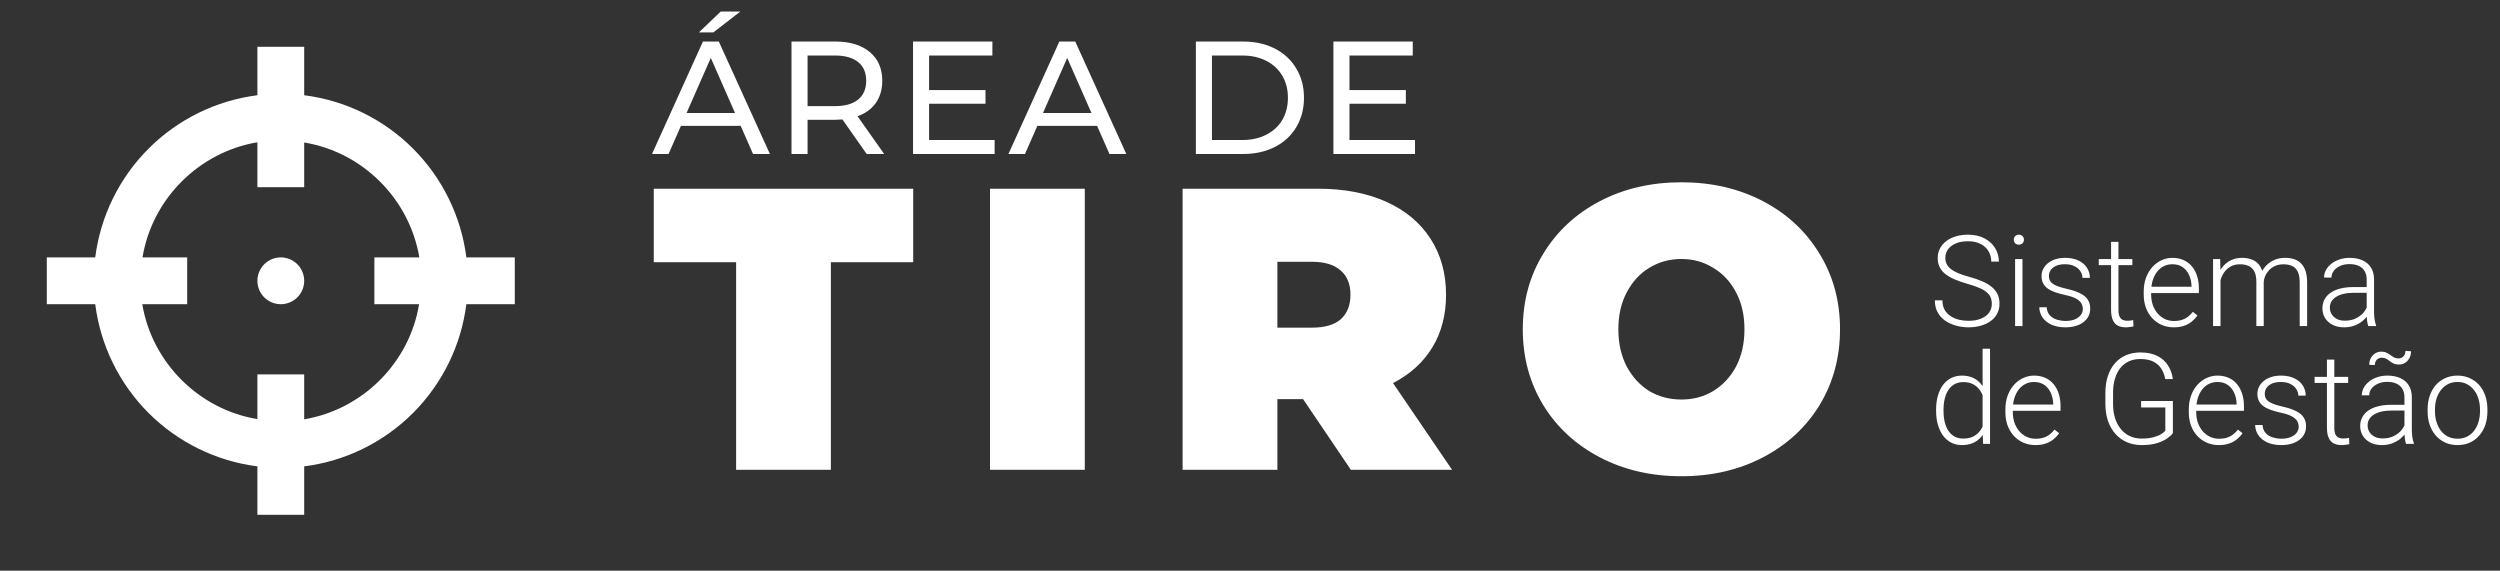 <svg width="276" height="63" viewBox="0 0 276 63" fill="none" xmlns="http://www.w3.org/2000/svg">
<rect x="0" y="0" width="276" height="63" fill="#333333" stroke="none"/>
<path d="M219.897 33.553C219.897 33.279 219.852 33.035 219.761 32.821C219.67 32.607 219.519 32.416 219.31 32.247C219.104 32.074 218.826 31.914 218.476 31.769C218.129 31.618 217.696 31.47 217.177 31.324C216.68 31.183 216.231 31.028 215.83 30.859C215.429 30.691 215.085 30.497 214.798 30.278C214.515 30.06 214.299 29.804 214.148 29.513C213.998 29.216 213.923 28.872 213.923 28.48C213.923 28.098 214.005 27.749 214.169 27.435C214.333 27.12 214.563 26.849 214.859 26.621C215.16 26.393 215.513 26.218 215.919 26.095C216.329 25.972 216.778 25.91 217.266 25.91C217.963 25.91 218.564 26.042 219.07 26.307C219.581 26.571 219.975 26.929 220.253 27.38C220.535 27.826 220.677 28.328 220.677 28.884H219.836C219.836 28.451 219.733 28.066 219.528 27.729C219.328 27.387 219.036 27.12 218.653 26.929C218.275 26.733 217.812 26.635 217.266 26.635C216.719 26.635 216.258 26.719 215.885 26.888C215.516 27.052 215.235 27.273 215.044 27.551C214.857 27.824 214.764 28.13 214.764 28.467C214.764 28.704 214.809 28.922 214.9 29.123C214.992 29.319 215.14 29.504 215.345 29.677C215.554 29.845 215.83 30.005 216.172 30.155C216.514 30.301 216.935 30.44 217.437 30.572C217.965 30.718 218.435 30.88 218.845 31.058C219.255 31.235 219.601 31.44 219.884 31.673C220.166 31.901 220.381 32.167 220.526 32.473C220.672 32.778 220.745 33.133 220.745 33.539C220.745 33.945 220.659 34.309 220.485 34.633C220.317 34.952 220.077 35.223 219.768 35.446C219.462 35.67 219.1 35.84 218.681 35.959C218.266 36.078 217.812 36.137 217.32 36.137C216.878 36.137 216.438 36.08 216.001 35.966C215.563 35.852 215.162 35.676 214.798 35.44C214.438 35.198 214.148 34.888 213.93 34.51C213.715 34.132 213.608 33.68 213.608 33.156H214.442C214.442 33.575 214.527 33.929 214.695 34.216C214.864 34.503 215.087 34.735 215.365 34.913C215.648 35.091 215.958 35.221 216.295 35.303C216.637 35.38 216.979 35.419 217.32 35.419C217.844 35.419 218.298 35.342 218.681 35.187C219.068 35.032 219.367 34.815 219.576 34.537C219.79 34.255 219.897 33.926 219.897 33.553ZM223.281 28.604V36H222.468V28.604H223.281ZM222.324 26.464C222.324 26.309 222.372 26.179 222.468 26.074C222.568 25.965 222.705 25.91 222.878 25.91C223.051 25.91 223.188 25.965 223.288 26.074C223.393 26.179 223.445 26.309 223.445 26.464C223.445 26.614 223.393 26.744 223.288 26.854C223.188 26.958 223.051 27.011 222.878 27.011C222.705 27.011 222.568 26.958 222.468 26.854C222.372 26.744 222.324 26.614 222.324 26.464ZM229.946 34.113C229.946 33.913 229.896 33.715 229.796 33.519C229.696 33.323 229.502 33.143 229.215 32.978C228.932 32.815 228.515 32.675 227.964 32.562C227.554 32.47 227.187 32.368 226.863 32.254C226.544 32.14 226.275 32.003 226.057 31.844C225.838 31.684 225.672 31.493 225.558 31.27C225.444 31.046 225.387 30.782 225.387 30.477C225.387 30.203 225.446 29.946 225.564 29.704C225.688 29.458 225.861 29.244 226.084 29.061C226.312 28.875 226.585 28.729 226.904 28.624C227.228 28.519 227.59 28.467 227.991 28.467C228.561 28.467 229.049 28.565 229.454 28.761C229.864 28.952 230.176 29.214 230.391 29.547C230.609 29.88 230.719 30.256 230.719 30.675H229.905C229.905 30.42 229.83 30.178 229.68 29.95C229.534 29.722 229.317 29.535 229.03 29.39C228.748 29.244 228.401 29.171 227.991 29.171C227.567 29.171 227.223 29.235 226.959 29.362C226.695 29.49 226.501 29.652 226.378 29.848C226.259 30.044 226.2 30.246 226.2 30.456C226.2 30.62 226.225 30.77 226.275 30.907C226.33 31.039 226.426 31.162 226.562 31.276C226.704 31.39 226.904 31.497 227.164 31.598C227.424 31.698 227.761 31.796 228.176 31.892C228.773 32.024 229.26 32.185 229.639 32.377C230.021 32.564 230.304 32.796 230.486 33.074C230.669 33.348 230.76 33.68 230.76 34.072C230.76 34.378 230.696 34.658 230.568 34.913C230.441 35.164 230.256 35.38 230.015 35.562C229.778 35.745 229.491 35.886 229.153 35.986C228.821 36.087 228.447 36.137 228.032 36.137C227.408 36.137 226.879 36.034 226.446 35.829C226.018 35.62 225.692 35.346 225.469 35.009C225.25 34.667 225.141 34.305 225.141 33.922H225.954C225.981 34.305 226.102 34.608 226.316 34.831C226.531 35.05 226.793 35.205 227.103 35.296C227.417 35.387 227.727 35.433 228.032 35.433C228.451 35.433 228.802 35.371 229.085 35.248C229.368 35.125 229.582 34.963 229.728 34.763C229.873 34.562 229.946 34.346 229.946 34.113ZM235.408 28.604V29.273H231.703V28.604H235.408ZM233.063 26.703H233.877V34.202C233.877 34.544 233.923 34.801 234.014 34.975C234.105 35.148 234.223 35.264 234.369 35.323C234.515 35.383 234.672 35.412 234.841 35.412C234.964 35.412 235.082 35.405 235.196 35.392C235.31 35.373 235.413 35.355 235.504 35.337L235.538 36.027C235.438 36.059 235.308 36.084 235.148 36.102C234.989 36.125 234.829 36.137 234.67 36.137C234.355 36.137 234.077 36.08 233.836 35.966C233.594 35.847 233.405 35.647 233.269 35.364C233.132 35.077 233.063 34.688 233.063 34.195V26.703ZM239.981 36.137C239.498 36.137 239.054 36.048 238.648 35.87C238.247 35.692 237.896 35.442 237.596 35.118C237.299 34.795 237.069 34.412 236.905 33.97C236.746 33.523 236.666 33.035 236.666 32.507V32.213C236.666 31.643 236.75 31.128 236.919 30.668C237.088 30.208 237.32 29.814 237.616 29.485C237.912 29.157 238.25 28.907 238.628 28.733C239.011 28.556 239.412 28.467 239.831 28.467C240.3 28.467 240.717 28.551 241.082 28.72C241.447 28.884 241.752 29.119 241.998 29.424C242.249 29.725 242.438 30.082 242.565 30.497C242.693 30.907 242.757 31.361 242.757 31.857V32.356H237.158V31.659H241.943V31.564C241.934 31.149 241.85 30.761 241.69 30.401C241.535 30.037 241.303 29.741 240.993 29.513C240.683 29.285 240.296 29.171 239.831 29.171C239.485 29.171 239.166 29.244 238.874 29.39C238.587 29.535 238.339 29.745 238.129 30.019C237.924 30.287 237.764 30.609 237.65 30.982C237.541 31.352 237.486 31.762 237.486 32.213V32.507C237.486 32.917 237.546 33.3 237.664 33.655C237.787 34.006 237.96 34.316 238.184 34.585C238.411 34.854 238.68 35.063 238.99 35.214C239.3 35.364 239.642 35.44 240.016 35.44C240.453 35.44 240.84 35.36 241.178 35.2C241.515 35.036 241.818 34.779 242.087 34.428L242.6 34.824C242.44 35.061 242.24 35.28 241.998 35.48C241.761 35.681 241.476 35.84 241.144 35.959C240.811 36.078 240.424 36.137 239.981 36.137ZM245.143 30.135V36H244.322V28.604H245.108L245.143 30.135ZM244.992 31.844L244.596 31.639C244.623 31.201 244.705 30.791 244.842 30.408C244.983 30.025 245.179 29.688 245.43 29.396C245.68 29.105 245.981 28.877 246.332 28.713C246.683 28.549 247.082 28.467 247.528 28.467C247.888 28.467 248.214 28.517 248.506 28.617C248.802 28.713 249.053 28.866 249.258 29.075C249.467 29.28 249.629 29.549 249.743 29.882C249.857 30.215 249.914 30.613 249.914 31.078V36H249.101V31.105C249.101 30.613 249.023 30.228 248.868 29.95C248.718 29.672 248.506 29.474 248.232 29.355C247.964 29.237 247.651 29.178 247.296 29.178C246.877 29.178 246.521 29.264 246.229 29.438C245.942 29.606 245.708 29.827 245.525 30.101C245.348 30.369 245.215 30.659 245.129 30.969C245.042 31.274 244.997 31.566 244.992 31.844ZM249.907 31.201L249.36 31.215C249.383 30.855 249.465 30.511 249.606 30.183C249.752 29.855 249.951 29.563 250.201 29.308C250.452 29.048 250.75 28.843 251.097 28.692C251.448 28.542 251.842 28.467 252.279 28.467C252.662 28.467 253.004 28.519 253.305 28.624C253.605 28.724 253.858 28.886 254.063 29.109C254.273 29.328 254.433 29.608 254.542 29.95C254.651 30.292 254.706 30.702 254.706 31.181V36H253.886V31.174C253.886 30.65 253.808 30.244 253.653 29.957C253.503 29.665 253.293 29.463 253.024 29.349C252.756 29.235 252.441 29.178 252.081 29.178C251.726 29.182 251.413 29.248 251.145 29.376C250.876 29.499 250.65 29.663 250.468 29.868C250.29 30.069 250.153 30.285 250.058 30.518C249.966 30.75 249.916 30.978 249.907 31.201ZM261.282 34.674V30.859C261.282 30.509 261.209 30.205 261.063 29.95C260.918 29.695 260.703 29.499 260.421 29.362C260.138 29.226 259.79 29.157 259.375 29.157C258.992 29.157 258.65 29.226 258.35 29.362C258.053 29.494 257.819 29.674 257.646 29.902C257.477 30.126 257.393 30.374 257.393 30.648L256.572 30.641C256.572 30.363 256.641 30.094 256.777 29.834C256.914 29.574 257.108 29.342 257.358 29.137C257.609 28.932 257.908 28.77 258.254 28.651C258.605 28.528 258.99 28.467 259.409 28.467C259.938 28.467 260.403 28.556 260.804 28.733C261.209 28.911 261.526 29.178 261.754 29.533C261.982 29.889 262.096 30.335 262.096 30.873V34.448C262.096 34.703 262.114 34.968 262.15 35.241C262.191 35.515 262.248 35.74 262.321 35.918V36H261.453C261.398 35.836 261.355 35.631 261.323 35.385C261.296 35.134 261.282 34.897 261.282 34.674ZM261.474 31.693L261.487 32.322H259.881C259.462 32.322 259.086 32.361 258.753 32.438C258.425 32.511 258.147 32.621 257.919 32.767C257.691 32.908 257.516 33.079 257.393 33.279C257.274 33.48 257.215 33.708 257.215 33.963C257.215 34.227 257.281 34.469 257.413 34.688C257.55 34.906 257.741 35.082 257.987 35.214C258.238 35.342 258.534 35.405 258.876 35.405C259.332 35.405 259.733 35.321 260.079 35.152C260.43 34.984 260.719 34.763 260.947 34.489C261.175 34.216 261.328 33.917 261.405 33.594L261.761 34.065C261.701 34.293 261.592 34.528 261.433 34.77C261.278 35.007 261.075 35.23 260.824 35.44C260.574 35.645 260.277 35.813 259.936 35.945C259.598 36.073 259.215 36.137 258.787 36.137C258.304 36.137 257.882 36.046 257.522 35.863C257.167 35.681 256.889 35.433 256.688 35.118C256.493 34.799 256.395 34.439 256.395 34.038C256.395 33.673 256.472 33.348 256.627 33.06C256.782 32.769 257.005 32.523 257.297 32.322C257.593 32.117 257.949 31.962 258.363 31.857C258.783 31.748 259.252 31.693 259.771 31.693H261.474ZM218.879 47.565V38.5H219.699V49H218.934L218.879 47.565ZM213.745 45.377V45.233C213.745 44.659 213.811 44.142 213.943 43.682C214.076 43.217 214.265 42.82 214.511 42.492C214.761 42.16 215.062 41.907 215.413 41.733C215.764 41.556 216.16 41.467 216.603 41.467C217.035 41.467 217.418 41.537 217.751 41.679C218.084 41.82 218.368 42.023 218.605 42.287C218.847 42.551 219.041 42.866 219.187 43.23C219.337 43.595 219.446 44.001 219.515 44.447V46.273C219.46 46.692 219.36 47.077 219.214 47.428C219.068 47.774 218.874 48.077 218.633 48.337C218.391 48.592 218.1 48.79 217.758 48.932C217.421 49.068 217.031 49.137 216.589 49.137C216.151 49.137 215.757 49.046 215.406 48.863C215.055 48.681 214.757 48.423 214.511 48.091C214.265 47.754 214.076 47.355 213.943 46.895C213.811 46.434 213.745 45.928 213.745 45.377ZM214.565 45.233V45.377C214.565 45.81 214.609 46.211 214.695 46.58C214.782 46.949 214.914 47.27 215.092 47.544C215.27 47.817 215.495 48.032 215.769 48.187C216.042 48.342 216.366 48.419 216.739 48.419C217.209 48.419 217.603 48.33 217.922 48.152C218.241 47.97 218.496 47.731 218.688 47.435C218.879 47.134 219.018 46.806 219.104 46.45V44.324C219.05 44.083 218.97 43.837 218.865 43.586C218.76 43.335 218.617 43.105 218.435 42.895C218.257 42.681 218.029 42.51 217.751 42.383C217.478 42.251 217.145 42.185 216.753 42.185C216.375 42.185 216.049 42.262 215.775 42.417C215.502 42.572 215.274 42.788 215.092 43.066C214.914 43.34 214.782 43.661 214.695 44.03C214.609 44.399 214.565 44.8 214.565 45.233ZM224.71 49.137C224.227 49.137 223.783 49.048 223.377 48.87C222.976 48.692 222.625 48.442 222.324 48.118C222.028 47.795 221.798 47.412 221.634 46.97C221.474 46.523 221.395 46.035 221.395 45.507V45.213C221.395 44.643 221.479 44.128 221.647 43.668C221.816 43.208 222.049 42.813 222.345 42.485C222.641 42.157 222.978 41.907 223.356 41.733C223.739 41.556 224.14 41.467 224.56 41.467C225.029 41.467 225.446 41.551 225.811 41.72C226.175 41.884 226.48 42.118 226.727 42.424C226.977 42.725 227.166 43.082 227.294 43.497C227.422 43.907 227.485 44.361 227.485 44.857V45.356H221.887V44.659H226.672V44.563C226.663 44.149 226.578 43.761 226.419 43.401C226.264 43.037 226.032 42.741 225.722 42.513C225.412 42.285 225.024 42.171 224.56 42.171C224.213 42.171 223.894 42.244 223.603 42.39C223.315 42.535 223.067 42.745 222.857 43.019C222.652 43.287 222.493 43.609 222.379 43.982C222.27 44.352 222.215 44.762 222.215 45.213V45.507C222.215 45.917 222.274 46.3 222.393 46.655C222.516 47.006 222.689 47.316 222.912 47.585C223.14 47.854 223.409 48.063 223.719 48.214C224.029 48.364 224.37 48.44 224.744 48.44C225.182 48.44 225.569 48.36 225.906 48.2C226.243 48.036 226.547 47.779 226.815 47.428L227.328 47.824C227.169 48.061 226.968 48.28 226.727 48.48C226.49 48.681 226.205 48.84 225.872 48.959C225.539 49.078 225.152 49.137 224.71 49.137ZM239.886 44.27V47.81C239.772 47.979 239.576 48.166 239.298 48.371C239.02 48.576 238.646 48.756 238.177 48.911C237.707 49.062 237.124 49.137 236.427 49.137C235.843 49.137 235.308 49.032 234.82 48.822C234.333 48.613 233.909 48.31 233.549 47.913C233.193 47.512 232.918 47.031 232.722 46.471C232.53 45.91 232.435 45.281 232.435 44.584V43.381C232.435 42.697 232.523 42.082 232.701 41.535C232.879 40.984 233.136 40.512 233.474 40.12C233.811 39.728 234.216 39.43 234.69 39.225C235.169 39.015 235.704 38.91 236.297 38.91C237.035 38.91 237.657 39.038 238.163 39.293C238.669 39.548 239.063 39.899 239.346 40.346C239.633 40.788 239.811 41.289 239.879 41.85H239.038C238.974 41.453 238.842 41.089 238.642 40.756C238.441 40.419 238.149 40.148 237.767 39.942C237.388 39.737 236.898 39.635 236.297 39.635C235.814 39.635 235.383 39.724 235.005 39.901C234.631 40.079 234.317 40.332 234.062 40.66C233.806 40.988 233.613 41.383 233.48 41.843C233.348 42.298 233.282 42.807 233.282 43.367V44.584C233.282 45.167 233.355 45.694 233.501 46.163C233.651 46.633 233.866 47.036 234.144 47.373C234.422 47.71 234.754 47.97 235.142 48.152C235.529 48.33 235.96 48.419 236.434 48.419C236.939 48.419 237.37 48.371 237.726 48.275C238.081 48.18 238.366 48.066 238.58 47.934C238.799 47.797 238.956 47.669 239.052 47.551V44.987H236.379V44.27H239.886ZM244.958 49.137C244.475 49.137 244.031 49.048 243.625 48.87C243.224 48.692 242.873 48.442 242.572 48.118C242.276 47.795 242.046 47.412 241.882 46.97C241.722 46.523 241.643 46.035 241.643 45.507V45.213C241.643 44.643 241.727 44.128 241.896 43.668C242.064 43.208 242.297 42.813 242.593 42.485C242.889 42.157 243.226 41.907 243.604 41.733C243.987 41.556 244.388 41.467 244.808 41.467C245.277 41.467 245.694 41.551 246.059 41.72C246.423 41.884 246.729 42.118 246.975 42.424C247.225 42.725 247.414 43.082 247.542 43.497C247.67 43.907 247.733 44.361 247.733 44.857V45.356H242.135V44.659H246.92V44.563C246.911 44.149 246.826 43.761 246.667 43.401C246.512 43.037 246.28 42.741 245.97 42.513C245.66 42.285 245.272 42.171 244.808 42.171C244.461 42.171 244.142 42.244 243.851 42.39C243.563 42.535 243.315 42.745 243.105 43.019C242.9 43.287 242.741 43.609 242.627 43.982C242.518 44.352 242.463 44.762 242.463 45.213V45.507C242.463 45.917 242.522 46.3 242.641 46.655C242.764 47.006 242.937 47.316 243.16 47.585C243.388 47.854 243.657 48.063 243.967 48.214C244.277 48.364 244.618 48.44 244.992 48.44C245.43 48.44 245.817 48.36 246.154 48.2C246.492 48.036 246.795 47.779 247.063 47.428L247.576 47.824C247.417 48.061 247.216 48.28 246.975 48.48C246.738 48.681 246.453 48.84 246.12 48.959C245.787 49.078 245.4 49.137 244.958 49.137ZM253.776 47.113C253.776 46.913 253.726 46.715 253.626 46.519C253.526 46.323 253.332 46.143 253.045 45.978C252.762 45.815 252.345 45.675 251.794 45.562C251.384 45.47 251.017 45.368 250.693 45.254C250.374 45.14 250.105 45.003 249.887 44.844C249.668 44.684 249.502 44.493 249.388 44.27C249.274 44.046 249.217 43.782 249.217 43.477C249.217 43.203 249.276 42.946 249.395 42.704C249.518 42.458 249.691 42.244 249.914 42.062C250.142 41.875 250.415 41.729 250.734 41.624C251.058 41.519 251.42 41.467 251.821 41.467C252.391 41.467 252.879 41.565 253.284 41.761C253.694 41.952 254.007 42.214 254.221 42.547C254.439 42.88 254.549 43.255 254.549 43.675H253.735C253.735 43.42 253.66 43.178 253.51 42.95C253.364 42.722 253.147 42.535 252.86 42.39C252.578 42.244 252.231 42.171 251.821 42.171C251.397 42.171 251.053 42.235 250.789 42.362C250.525 42.49 250.331 42.652 250.208 42.848C250.09 43.044 250.03 43.246 250.03 43.456C250.03 43.62 250.055 43.77 250.105 43.907C250.16 44.039 250.256 44.162 250.393 44.276C250.534 44.39 250.734 44.497 250.994 44.598C251.254 44.698 251.591 44.796 252.006 44.892C252.603 45.024 253.09 45.185 253.469 45.377C253.852 45.564 254.134 45.796 254.316 46.074C254.499 46.348 254.59 46.68 254.59 47.072C254.59 47.378 254.526 47.658 254.398 47.913C254.271 48.164 254.086 48.38 253.845 48.562C253.608 48.745 253.321 48.886 252.983 48.986C252.651 49.087 252.277 49.137 251.862 49.137C251.238 49.137 250.709 49.034 250.276 48.829C249.848 48.62 249.522 48.346 249.299 48.009C249.08 47.667 248.971 47.305 248.971 46.922H249.784C249.812 47.305 249.932 47.608 250.146 47.831C250.361 48.05 250.623 48.205 250.933 48.296C251.247 48.387 251.557 48.433 251.862 48.433C252.282 48.433 252.632 48.371 252.915 48.248C253.198 48.125 253.412 47.963 253.558 47.763C253.703 47.562 253.776 47.346 253.776 47.113ZM259.238 41.603V42.273H255.533V41.603H259.238ZM256.894 39.703H257.707V47.202C257.707 47.544 257.753 47.801 257.844 47.975C257.935 48.148 258.053 48.264 258.199 48.323C258.345 48.383 258.502 48.412 258.671 48.412C258.794 48.412 258.912 48.405 259.026 48.392C259.14 48.373 259.243 48.355 259.334 48.337L259.368 49.027C259.268 49.059 259.138 49.084 258.979 49.102C258.819 49.125 258.66 49.137 258.5 49.137C258.186 49.137 257.908 49.08 257.666 48.966C257.424 48.847 257.235 48.647 257.099 48.364C256.962 48.077 256.894 47.688 256.894 47.195V39.703ZM265.452 47.674V43.859C265.452 43.508 265.379 43.205 265.233 42.95C265.088 42.695 264.873 42.499 264.591 42.362C264.308 42.226 263.96 42.157 263.545 42.157C263.162 42.157 262.82 42.226 262.52 42.362C262.223 42.495 261.989 42.675 261.815 42.902C261.647 43.126 261.562 43.374 261.562 43.648L260.742 43.641C260.742 43.363 260.811 43.094 260.947 42.834C261.084 42.574 261.278 42.342 261.528 42.137C261.779 41.932 262.077 41.77 262.424 41.651C262.775 41.528 263.16 41.467 263.579 41.467C264.108 41.467 264.573 41.556 264.974 41.733C265.379 41.911 265.696 42.178 265.924 42.533C266.152 42.889 266.266 43.335 266.266 43.873V47.448C266.266 47.703 266.284 47.968 266.32 48.241C266.361 48.515 266.418 48.74 266.491 48.918V49H265.623C265.568 48.836 265.525 48.631 265.493 48.385C265.466 48.134 265.452 47.897 265.452 47.674ZM265.644 44.693L265.657 45.322H264.051C263.632 45.322 263.256 45.361 262.923 45.438C262.595 45.511 262.317 45.621 262.089 45.767C261.861 45.908 261.686 46.079 261.562 46.279C261.444 46.48 261.385 46.708 261.385 46.963C261.385 47.227 261.451 47.469 261.583 47.688C261.72 47.906 261.911 48.082 262.157 48.214C262.408 48.342 262.704 48.405 263.046 48.405C263.502 48.405 263.903 48.321 264.249 48.152C264.6 47.984 264.889 47.763 265.117 47.489C265.345 47.216 265.498 46.917 265.575 46.594L265.931 47.065C265.871 47.293 265.762 47.528 265.603 47.77C265.448 48.007 265.245 48.23 264.994 48.44C264.743 48.645 264.447 48.813 264.105 48.945C263.768 49.073 263.385 49.137 262.957 49.137C262.474 49.137 262.052 49.046 261.692 48.863C261.337 48.681 261.059 48.433 260.858 48.118C260.662 47.799 260.564 47.439 260.564 47.038C260.564 46.673 260.642 46.348 260.797 46.06C260.952 45.769 261.175 45.523 261.467 45.322C261.763 45.117 262.118 44.962 262.533 44.857C262.952 44.748 263.422 44.693 263.941 44.693H265.644ZM265.562 38.739L266.177 38.78C266.177 39.072 266.115 39.327 265.992 39.546C265.874 39.765 265.714 39.935 265.514 40.059C265.313 40.182 265.088 40.243 264.837 40.243C264.595 40.243 264.397 40.204 264.242 40.127C264.087 40.05 263.948 39.963 263.825 39.867C263.702 39.767 263.572 39.68 263.436 39.607C263.299 39.53 263.132 39.491 262.937 39.491C262.727 39.491 262.549 39.564 262.403 39.71C262.257 39.851 262.185 40.047 262.185 40.298L261.569 40.277C261.569 39.986 261.629 39.733 261.747 39.519C261.866 39.3 262.025 39.129 262.226 39.006C262.431 38.883 262.659 38.821 262.909 38.821C263.123 38.821 263.308 38.86 263.463 38.938C263.622 39.01 263.768 39.097 263.9 39.197C264.033 39.297 264.169 39.386 264.311 39.464C264.452 39.537 264.616 39.573 264.803 39.573C265.012 39.573 265.19 39.498 265.336 39.348C265.486 39.193 265.562 38.99 265.562 38.739ZM268.009 45.418V45.192C268.009 44.655 268.086 44.158 268.241 43.702C268.396 43.246 268.617 42.852 268.904 42.52C269.196 42.187 269.545 41.929 269.95 41.747C270.356 41.56 270.807 41.467 271.304 41.467C271.805 41.467 272.258 41.56 272.664 41.747C273.07 41.929 273.418 42.187 273.71 42.52C274.002 42.852 274.225 43.246 274.38 43.702C274.535 44.158 274.612 44.655 274.612 45.192V45.418C274.612 45.956 274.535 46.453 274.38 46.908C274.225 47.359 274.002 47.751 273.71 48.084C273.423 48.417 273.076 48.676 272.671 48.863C272.265 49.046 271.814 49.137 271.317 49.137C270.816 49.137 270.363 49.046 269.957 48.863C269.551 48.676 269.203 48.417 268.911 48.084C268.619 47.751 268.396 47.359 268.241 46.908C268.086 46.453 268.009 45.956 268.009 45.418ZM268.822 45.192V45.418C268.822 45.824 268.877 46.209 268.986 46.573C269.096 46.933 269.255 47.255 269.465 47.537C269.674 47.815 269.934 48.034 270.244 48.193C270.554 48.353 270.912 48.433 271.317 48.433C271.718 48.433 272.072 48.353 272.377 48.193C272.687 48.034 272.947 47.815 273.156 47.537C273.366 47.255 273.523 46.933 273.628 46.573C273.737 46.209 273.792 45.824 273.792 45.418V45.192C273.792 44.791 273.737 44.411 273.628 44.051C273.523 43.691 273.364 43.37 273.149 43.087C272.94 42.804 272.68 42.581 272.37 42.417C272.06 42.253 271.705 42.171 271.304 42.171C270.903 42.171 270.547 42.253 270.237 42.417C269.932 42.581 269.672 42.804 269.458 43.087C269.248 43.37 269.089 43.691 268.979 44.051C268.875 44.411 268.822 44.791 268.822 45.192Z" fill="white"/>
<path d="M81.771 13.897H75.174L73.809 17H71.982L77.604 4.587H79.359L84.999 17H83.136L81.771 13.897ZM81.15 12.478L78.473 6.395L75.795 12.478H81.15ZM79.572 1.271H81.736L78.756 3.576H77.16L79.572 1.271ZM95.681 17L93.004 13.187C92.673 13.211 92.413 13.223 92.224 13.223H89.156V17H87.382V4.587H92.224C93.831 4.587 95.096 4.971 96.018 5.739C96.941 6.508 97.402 7.566 97.402 8.914C97.402 9.871 97.165 10.687 96.692 11.361C96.219 12.035 95.546 12.525 94.671 12.833L97.614 17H95.681ZM92.17 11.716C93.293 11.716 94.15 11.473 94.742 10.988C95.333 10.504 95.628 9.812 95.628 8.914C95.628 8.015 95.333 7.329 94.742 6.857C94.15 6.372 93.293 6.129 92.17 6.129H89.156V11.716H92.17ZM109.807 15.457V17H100.799V4.587H109.559V6.129H102.572V9.942H108.796V11.45H102.572V15.457H109.807ZM121.12 13.897H114.523L113.157 17H111.331L116.952 4.587H118.708L124.347 17H122.485L121.12 13.897ZM120.499 12.478L117.821 6.395L115.144 12.478H120.499ZM132.025 4.587H137.257C138.569 4.587 139.733 4.847 140.75 5.367C141.767 5.887 142.553 6.62 143.109 7.566C143.676 8.5 143.96 9.576 143.96 10.793C143.96 12.011 143.676 13.093 143.109 14.039C142.553 14.973 141.767 15.7 140.75 16.22C139.733 16.74 138.569 17 137.257 17H132.025V4.587ZM137.15 15.457C138.155 15.457 139.036 15.262 139.792 14.872C140.561 14.482 141.152 13.938 141.566 13.241C141.98 12.531 142.186 11.716 142.186 10.793C142.186 9.871 141.98 9.061 141.566 8.364C141.152 7.655 140.561 7.105 139.792 6.715C139.036 6.325 138.155 6.129 137.15 6.129H133.799V15.457H137.15ZM156.217 15.457V17H147.208V4.587H155.968V6.129H148.981V9.942H155.206V11.45H148.981V15.457H156.217Z" fill="white"/>
<path d="M81.266 28.946H72.177V20.833H100.817V28.946H91.728V51.867H81.266V28.946ZM109.297 20.833H119.76V51.867H109.297V20.833ZM143.86 44.064H141.023V51.867H130.56V20.833H145.501C148.367 20.833 150.865 21.306 152.993 22.252C155.121 23.198 156.761 24.557 157.914 26.331C159.067 28.104 159.643 30.173 159.643 32.537C159.643 34.754 159.14 36.69 158.136 38.345C157.131 40 155.682 41.315 153.791 42.291L160.308 51.867H149.136L143.86 44.064ZM149.092 32.537C149.092 31.385 148.737 30.498 148.028 29.877C147.318 29.227 146.254 28.902 144.836 28.902H141.023V36.173H144.836C146.254 36.173 147.318 35.862 148.028 35.242C148.737 34.591 149.092 33.69 149.092 32.537ZM185.627 52.576C182.288 52.576 179.288 51.881 176.628 50.492C173.968 49.103 171.884 47.182 170.377 44.729C168.869 42.246 168.116 39.453 168.116 36.35C168.116 33.247 168.869 30.468 170.377 28.015C171.884 25.533 173.968 23.597 176.628 22.208C179.288 20.819 182.288 20.124 185.627 20.124C188.967 20.124 191.967 20.819 194.627 22.208C197.287 23.597 199.371 25.533 200.878 28.015C202.385 30.468 203.139 33.247 203.139 36.35C203.139 39.453 202.385 42.246 200.878 44.729C199.371 47.182 197.287 49.103 194.627 50.492C191.967 51.881 188.967 52.576 185.627 52.576ZM185.627 44.108C186.928 44.108 188.095 43.798 189.13 43.177C190.194 42.527 191.036 41.626 191.657 40.473C192.277 39.291 192.588 37.916 192.588 36.35C192.588 34.784 192.277 33.424 191.657 32.271C191.036 31.089 190.194 30.188 189.13 29.567C188.095 28.917 186.928 28.592 185.627 28.592C184.327 28.592 183.145 28.917 182.081 29.567C181.046 30.188 180.219 31.089 179.598 32.271C178.977 33.424 178.667 34.784 178.667 36.35C178.667 37.916 178.977 39.291 179.598 40.473C180.219 41.626 181.046 42.527 182.081 43.177C183.145 43.798 184.327 44.108 185.627 44.108Z" fill="white"/>
<path d="M28.417 5.167V10.514C23.87 11.092 19.645 13.163 16.404 16.404C13.164 19.645 11.092 23.87 10.514 28.417H5.167V33.583H10.514C11.092 38.13 13.164 42.355 16.404 45.596C19.645 48.837 23.87 50.908 28.417 51.486V56.833H33.583V51.486C38.13 50.908 42.355 48.837 45.596 45.596C48.837 42.355 50.908 38.13 51.486 33.583H56.833V28.417H51.486C50.908 23.87 48.837 19.645 45.596 16.404C42.355 13.163 38.13 11.092 33.583 10.514V5.167M28.417 15.707V20.667H33.583V15.732C40.042 16.792 45.208 21.958 46.293 28.417H41.333V33.583H46.268C45.208 40.042 40.042 45.208 33.583 46.293V41.333H28.417V46.267C21.958 45.208 16.792 40.042 15.707 33.583H20.667V28.417H15.733C16.792 21.958 21.958 16.792 28.417 15.707ZM31 28.417C30.315 28.417 29.658 28.689 29.173 29.173C28.689 29.658 28.417 30.315 28.417 31C28.417 31.685 28.689 32.342 29.173 32.827C29.658 33.311 30.315 33.583 31 33.583C31.685 33.583 32.342 33.311 32.827 32.827C33.311 32.342 33.583 31.685 33.583 31C33.583 30.315 33.311 29.658 32.827 29.173C32.342 28.689 31.685 28.417 31 28.417Z" fill="white"/>
</svg>
